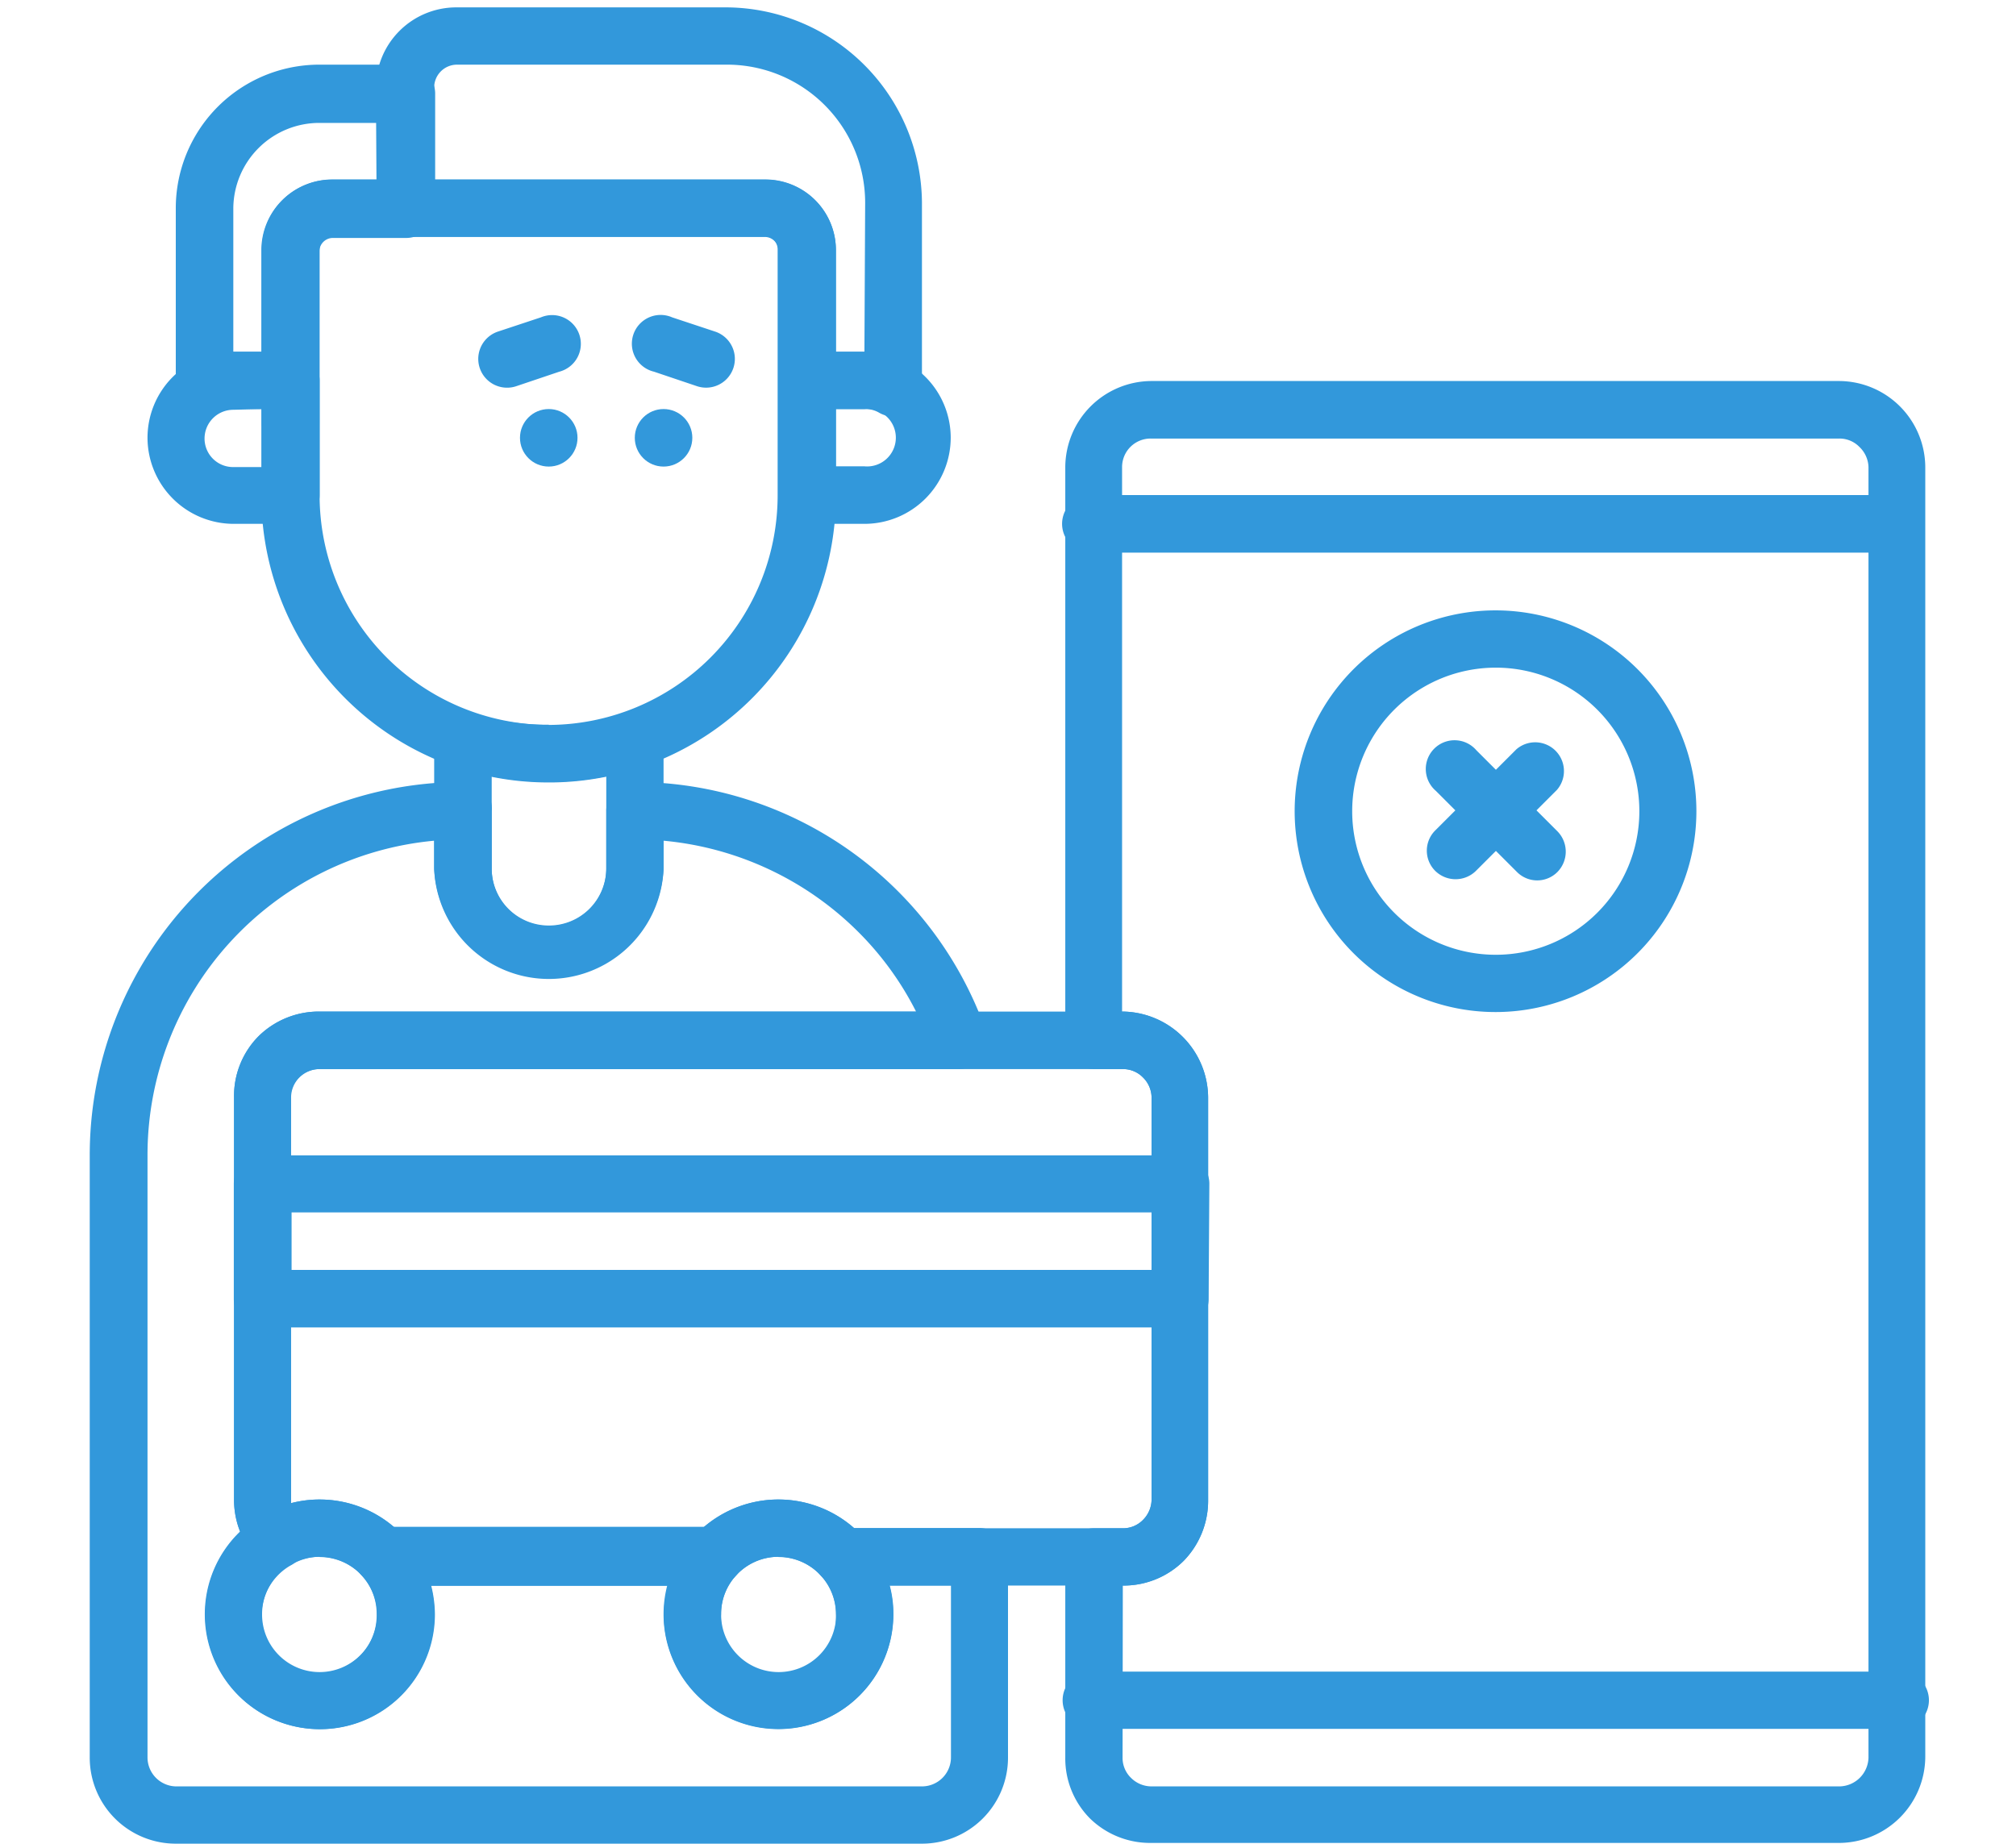 <svg id="Layer_1" data-name="Layer 1" xmlns="http://www.w3.org/2000/svg" viewBox="0 0 82 75"><defs><style>.cls-1,.cls-2{fill:#3298db;}.cls-1{fill-rule:evenodd;}</style></defs><g id="Icon"><path class="cls-1" d="M22.3,31.83h.15A11.67,11.67,0,0,0,34,20.15v-10A2.87,2.87,0,0,0,31.1,7.31H13.5a2.87,2.87,0,0,0-2.87,2.88v10A11.67,11.67,0,0,0,22.3,31.83Zm0-2.34A9.34,9.34,0,0,1,13,20.15v-10a.57.57,0,0,1,.16-.39.54.54,0,0,1,.38-.15H31.1a.55.55,0,0,1,.38.15.56.56,0,0,1,.15.39v10A9.34,9.34,0,0,1,22.3,29.49Z"/><circle class="cls-2" cx="22.32" cy="17.81" r="1.17"/><circle class="cls-2" cx="26.99" cy="17.81" r="1.17"/><path class="cls-1" d="M21,15.71l1.75-.59A1.17,1.17,0,1,0,22,12.91l-1.75.58A1.17,1.17,0,0,0,21,15.71Z"/><path class="cls-1" d="M29.09,13.49l-1.75-.58a1.17,1.17,0,1,0-.74,2.21l1.75.59a1.17,1.17,0,0,0,.74-2.22Z"/><path class="cls-1" d="M13,15.47a1.17,1.17,0,0,0-1.17-1.16H9.49A3.5,3.5,0,0,0,6,17.81H6a3.51,3.51,0,0,0,3.51,3.5h2.33A1.17,1.17,0,0,0,13,20.14Zm-2.34,1.17V19H9.49a1.16,1.16,0,0,1-1.17-1.16h0a1.17,1.17,0,0,1,1.17-1.17Z"/><path class="cls-1" d="M38.67,17.81a3.5,3.5,0,0,0-3.51-3.5H32.83a1.17,1.17,0,0,0-1.17,1.16v4.67a1.17,1.17,0,0,0,1.17,1.17h2.33A3.51,3.51,0,0,0,38.67,17.81ZM34,16.64h1.16a1.17,1.17,0,1,1,0,2.33H34Z"/><path class="cls-1" d="M15.32,8.47a1.17,1.17,0,0,0,1.17,1.17H31.12a.55.55,0,0,1,.54.54v5.29a1.17,1.17,0,0,0,1.17,1.17h2.38a1.08,1.08,0,0,1,.55.15,1.17,1.17,0,0,0,1.16,0,1.15,1.15,0,0,0,.58-1V8.24A8,8,0,0,0,29.56.3h-11a3.27,3.27,0,0,0-3.27,3.27Zm19.84,5.84H34V10.18A2.87,2.87,0,0,0,31.12,7.3H17.66V3.57a.93.93,0,0,1,.93-.94h11a5.62,5.62,0,0,1,5.6,5.61Z"/><path class="cls-1" d="M10.65,16.64v.58a1.17,1.17,0,0,0,2.34,0v-7a.55.55,0,0,1,.54-.54h3a1.18,1.18,0,0,0,1.17-1.17V3.8a1.18,1.18,0,0,0-1.17-1.17H13A5.84,5.84,0,0,0,7.15,8.47v7.3a1.15,1.15,0,0,0,.58,1,1.17,1.17,0,0,0,1.16,0,1.08,1.08,0,0,1,.55-.15Zm0-2.33H9.49V8.47A3.5,3.5,0,0,1,13,5h2.33V7.3H13.53a2.87,2.87,0,0,0-2.88,2.88Z"/><path class="cls-1" d="M13,61a4.67,4.67,0,1,0,4.67,4.67A4.68,4.68,0,0,0,13,61Zm0,2.34a2.34,2.34,0,1,1-2.34,2.33A2.33,2.33,0,0,1,13,63.33Z"/><path class="cls-1" d="M31.66,61a4.67,4.67,0,1,0,4.67,4.67A4.68,4.68,0,0,0,31.66,61Zm0,2.34a2.34,2.34,0,1,1-2.33,2.33A2.33,2.33,0,0,1,31.66,63.33Z"/><path class="cls-1" d="M22.32,29.48A9.45,9.45,0,0,1,19.21,29a1.16,1.16,0,0,0-1.55,1.1v5.27a4.67,4.67,0,0,0,9.33,0V30.05A1.16,1.16,0,0,0,25.44,29a9.46,9.46,0,0,1-3.12.53Zm0,2.33h.15a12.13,12.13,0,0,0,2.19-.23v3.74a2.33,2.33,0,0,1-2.34,2.33A2.32,2.32,0,0,1,20,35.32V31.58A12,12,0,0,0,22.32,31.81Z"/><path class="cls-1" d="M49.19,48.15A1.16,1.16,0,0,0,48,47H10.67a1.16,1.16,0,0,0-1.16,1.16v4.67A1.16,1.16,0,0,0,10.67,54H48a1.16,1.16,0,0,0,1.16-1.17Zm-2.33,1.17v2.34h-35V49.32Z"/><path class="cls-1" d="M29.05,64.5a1.18,1.18,0,0,0,.87-.39,2.33,2.33,0,0,1,3.48,0,1.2,1.2,0,0,0,.87.39h11.4a3.46,3.46,0,0,0,2.47-1,3.5,3.5,0,0,0,1-2.48V44.65a3.52,3.52,0,0,0-3.5-3.5H13a3.5,3.5,0,0,0-2.48,1,3.45,3.45,0,0,0-1,2.47V61a3.52,3.52,0,0,0,.95,2.41,1.17,1.17,0,0,0,1.42.22A2.26,2.26,0,0,1,13,63.33a2.33,2.33,0,0,1,1.74.78,1.18,1.18,0,0,0,.87.39Zm-.47-2.34H16.07A4.62,4.62,0,0,0,13,61a4.45,4.45,0,0,0-1.16.15V44.65a1.15,1.15,0,0,1,.34-.82,1.17,1.17,0,0,1,.83-.34H45.67a1.13,1.13,0,0,1,.82.34,1.16,1.16,0,0,1,.35.82V61a1.18,1.18,0,0,1-.35.83,1.13,1.13,0,0,1-.82.34H34.75a4.65,4.65,0,0,0-6.17,0Z"/><path class="cls-1" d="M18.82,31.81A15.18,15.18,0,0,0,3.65,47V71.5A3.5,3.5,0,0,0,7.15,75H37.5A3.5,3.5,0,0,0,41,71.5V63.33a1.17,1.17,0,0,0-1.17-1.17H34.27a1.15,1.15,0,0,0-1.06.69,1.17,1.17,0,0,0,.19,1.26,2.3,2.3,0,0,1,.6,1.55,2.34,2.34,0,1,1-4.67,0,2.29,2.29,0,0,1,.59-1.55,1.17,1.17,0,0,0-.87-2H15.6a1.17,1.17,0,0,0-.87,2,2.29,2.29,0,0,1,.59,1.55,2.34,2.34,0,1,1-3.46-2,1.22,1.22,0,0,0,.59-.84,1.17,1.17,0,0,0-.31-1,1.17,1.17,0,0,1-.32-.81V44.65a1.15,1.15,0,0,1,.34-.82,1.17,1.17,0,0,1,.83-.34H39a1.17,1.17,0,0,0,1.1-1.56,15.17,15.17,0,0,0-14.3-10.12A1.17,1.17,0,0,0,24.66,33h0v2.34a2.33,2.33,0,0,1-2.33,2.33A2.32,2.32,0,0,1,20,35.32V33a1.06,1.06,0,0,0-1.17-1.17ZM17.66,34.2v1.12a4.67,4.67,0,0,0,9.33,0V34.2a12.88,12.88,0,0,1,7.92,3.71,12.6,12.6,0,0,1,2.35,3.24H13a3.5,3.5,0,0,0-2.48,1,3.45,3.45,0,0,0-1,2.47V61a3.48,3.48,0,0,0,.25,1.32,4.67,4.67,0,1,0,7.92,3.35,4.91,4.91,0,0,0-.15-1.16h9.63A4.91,4.91,0,0,0,27,65.66a4.67,4.67,0,1,0,9.34,0,4.45,4.45,0,0,0-.15-1.16h2.49v7a1.18,1.18,0,0,1-1.17,1.17H7.15A1.18,1.18,0,0,1,6,71.5V47A12.84,12.84,0,0,1,17.66,34.2Z"/><path class="cls-1" d="M61.68,30.48l-3.3,3.3a1.16,1.16,0,0,0,0,1.65,1.18,1.18,0,0,0,1.65,0l3.3-3.3a1.17,1.17,0,0,0-1.65-1.65Z"/><path class="cls-1" d="M63.35,33.82l-3.3-3.3a1.17,1.17,0,1,0-1.65,1.65l3.3,3.3a1.16,1.16,0,0,0,1.65,0A1.18,1.18,0,0,0,63.35,33.82Z"/><path class="cls-1" d="M60.85,24.83A8.17,8.17,0,1,0,69,33a8.17,8.17,0,0,0-8.17-8.17Zm0,2.33A5.84,5.84,0,1,1,55,33,5.84,5.84,0,0,1,60.85,27.16Z"/><path class="cls-1" d="M44.37,22.48H77a1.17,1.17,0,1,0,0-2.34H44.37a1.17,1.17,0,1,0,0,2.34Z"/><path class="cls-1" d="M44.5,70.33H77.18a1.17,1.17,0,1,0,0-2.33H44.5a1.17,1.17,0,1,0,0,2.33Z"/><path class="cls-1" d="M43.33,42.32a1.18,1.18,0,0,0,1.17,1.17h1.17a1.13,1.13,0,0,1,.82.34,1.16,1.16,0,0,1,.35.82V61a1.18,1.18,0,0,1-.35.83,1.13,1.13,0,0,1-.82.34H44.5a1.17,1.17,0,0,0-1.17,1.17V71.5a3.46,3.46,0,0,0,1,2.47,3.5,3.5,0,0,0,2.48,1h28a3.52,3.52,0,0,0,3.5-3.5V19a3.52,3.52,0,0,0-3.5-3.5h-28A3.52,3.52,0,0,0,43.33,19ZM45.67,64.5a3.46,3.46,0,0,0,2.47-1,3.5,3.5,0,0,0,1-2.48V44.65a3.52,3.52,0,0,0-3.5-3.5V19a1.16,1.16,0,0,1,1.17-1.16h28a1.13,1.13,0,0,1,.82.34A1.18,1.18,0,0,1,76,19V71.5a1.2,1.2,0,0,1-1.17,1.17h-28a1.18,1.18,0,0,1-.83-.35,1.13,1.13,0,0,1-.34-.82Z"/></g></svg>